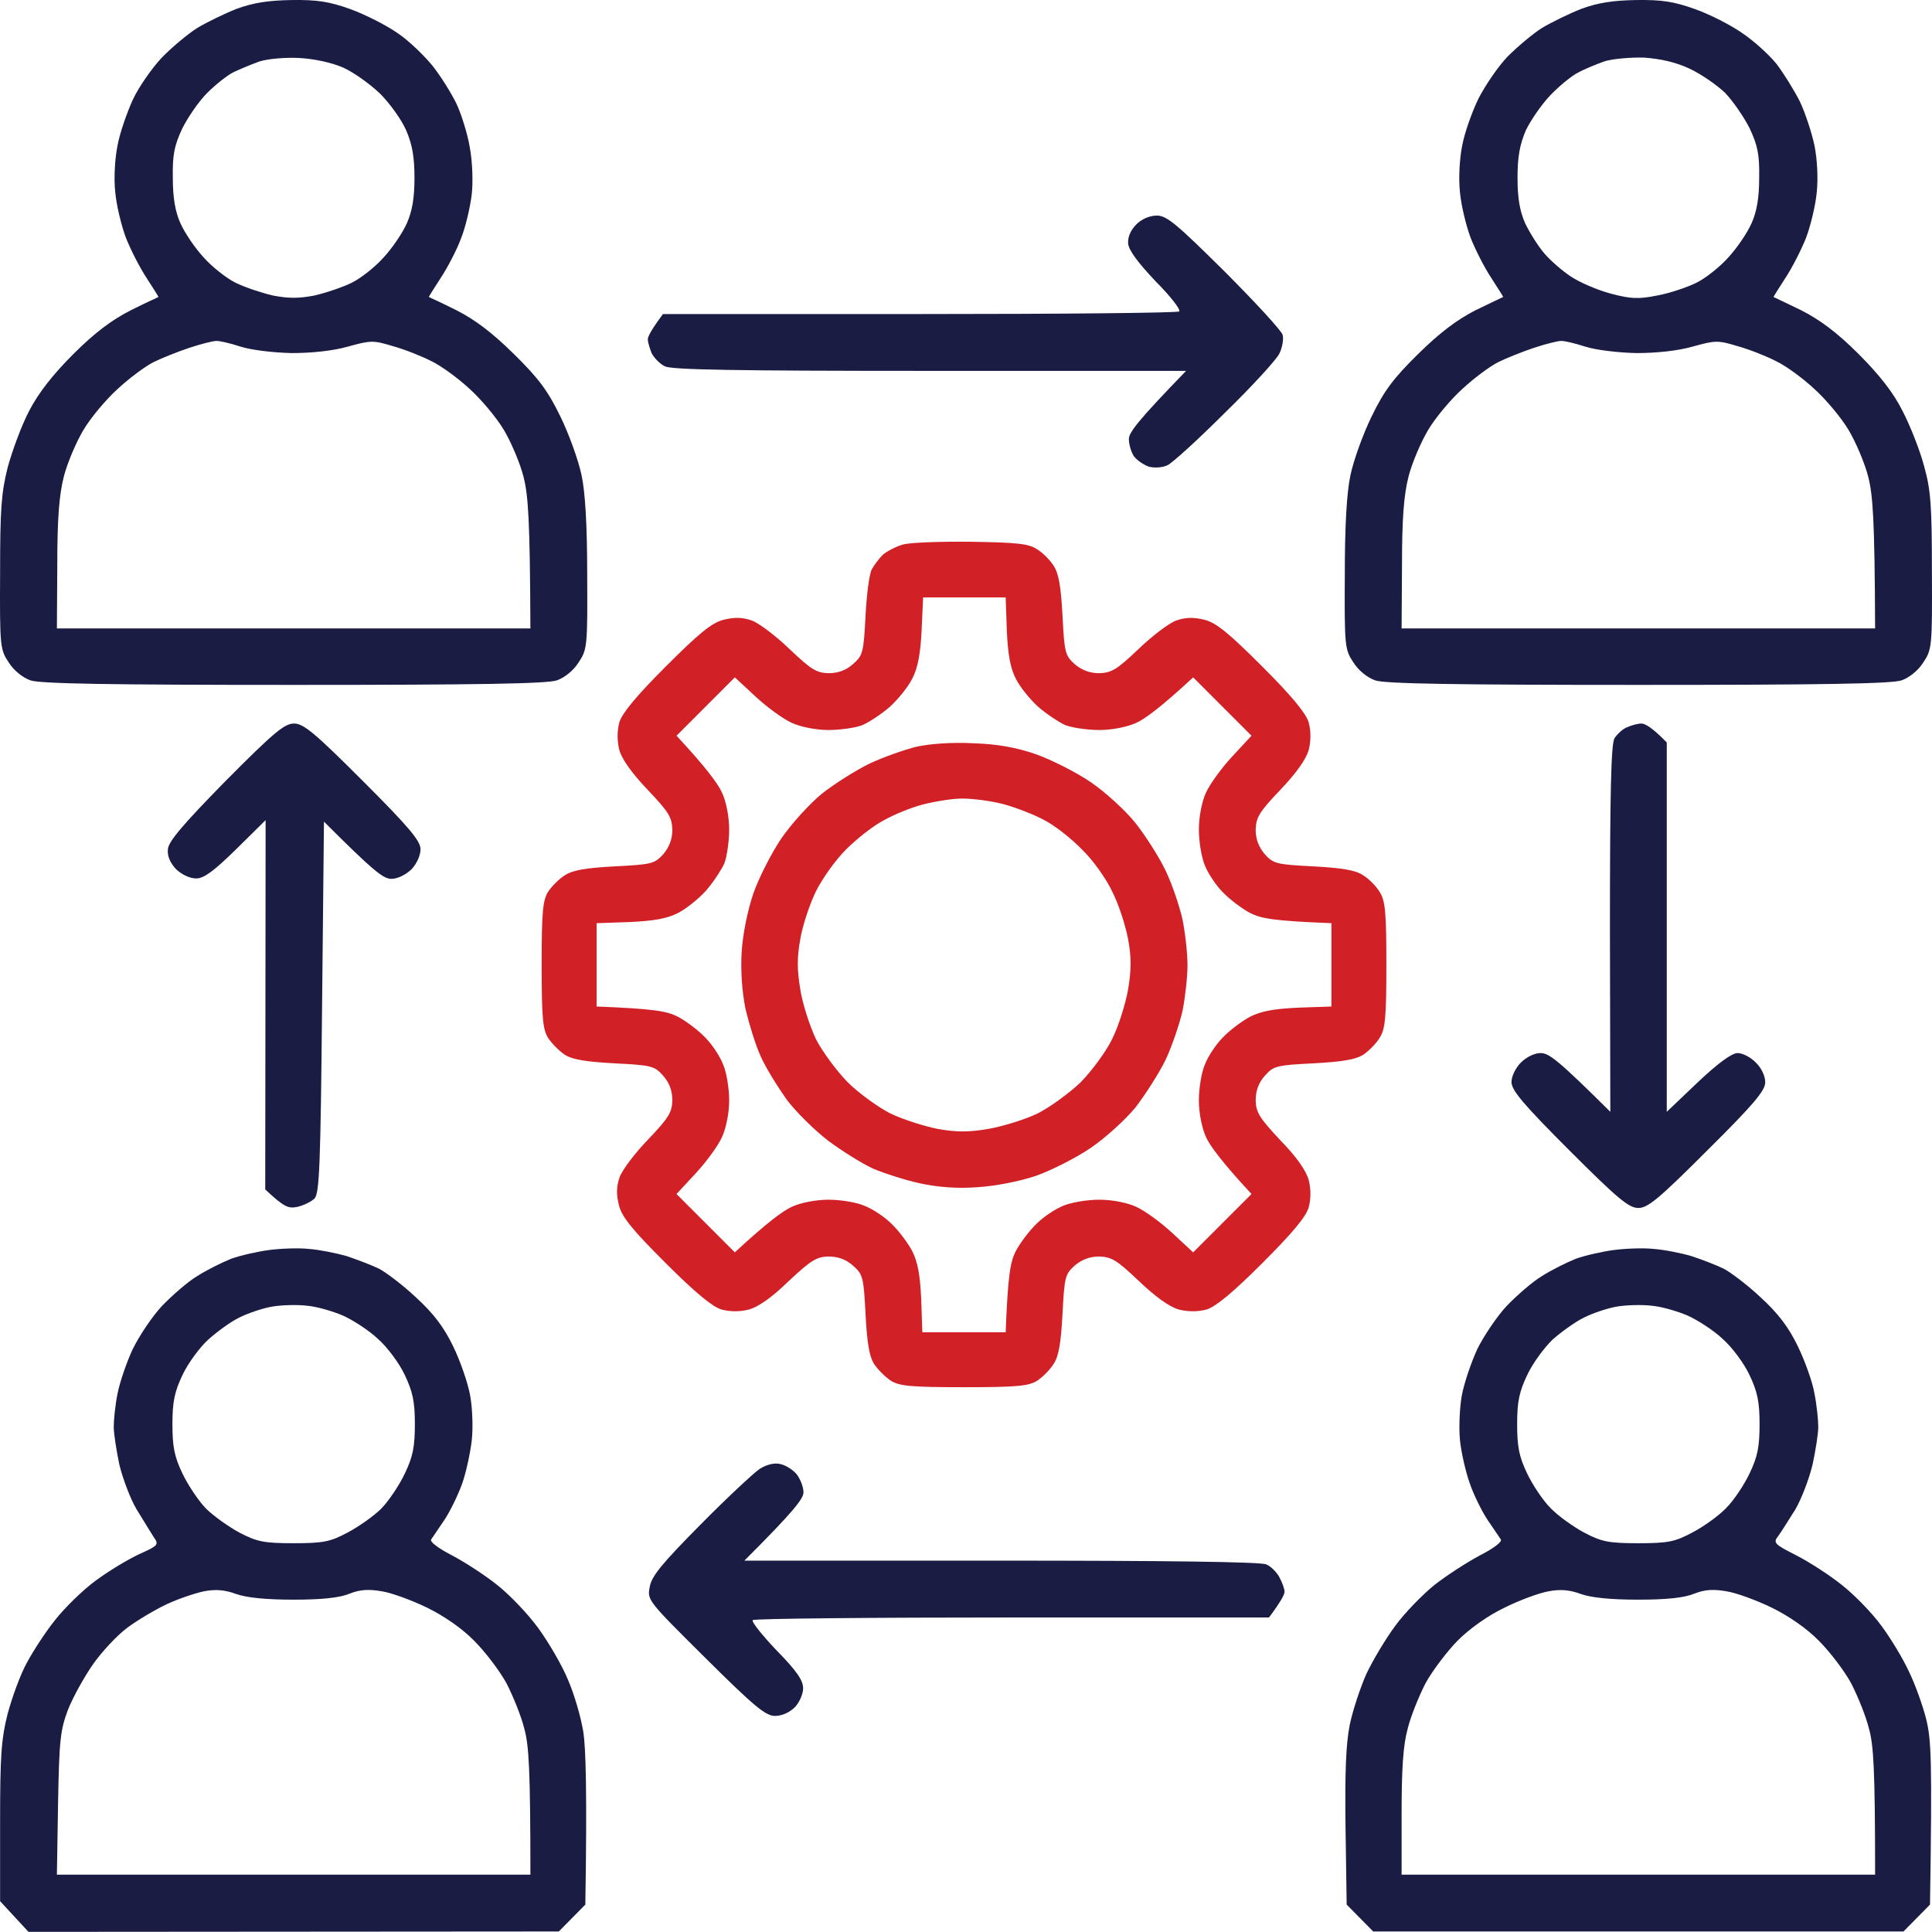 <svg width="60" height="60" viewBox="0 0 60 60" fill="none" xmlns="http://www.w3.org/2000/svg">
<path fill-rule="evenodd" clip-rule="evenodd" d="M30.174 16.825C31.585 16.848 31.95 16.883 32.209 17.06C32.385 17.166 32.62 17.401 32.726 17.577C32.879 17.813 32.95 18.224 32.997 19.118C33.056 20.271 33.079 20.354 33.373 20.624C33.597 20.812 33.844 20.907 34.138 20.907C34.526 20.895 34.691 20.789 35.349 20.165C35.773 19.754 36.302 19.354 36.526 19.271C36.832 19.166 37.067 19.166 37.408 19.248C37.773 19.342 38.161 19.66 39.196 20.695C40.114 21.612 40.561 22.153 40.643 22.436C40.714 22.706 40.714 23 40.643 23.294C40.561 23.577 40.267 24 39.761 24.53C39.114 25.212 39.008 25.377 38.996 25.765C38.996 26.059 39.09 26.306 39.279 26.529C39.549 26.823 39.631 26.847 40.784 26.906C41.678 26.953 42.09 27.023 42.325 27.177C42.502 27.282 42.737 27.518 42.843 27.694C43.019 27.965 43.055 28.306 43.055 29.964C43.055 31.623 43.019 31.964 42.843 32.235C42.737 32.411 42.502 32.647 42.325 32.764C42.09 32.905 41.678 32.976 40.784 33.023C39.631 33.082 39.549 33.105 39.279 33.411C39.09 33.623 38.996 33.87 38.996 34.176C39.008 34.552 39.114 34.717 39.761 35.411C40.267 35.928 40.561 36.352 40.643 36.646C40.714 36.928 40.714 37.234 40.643 37.493C40.561 37.787 40.137 38.293 39.208 39.222C38.29 40.14 37.749 40.587 37.467 40.669C37.196 40.74 36.902 40.74 36.608 40.669C36.326 40.587 35.902 40.293 35.373 39.787C34.691 39.14 34.526 39.034 34.138 39.022C33.844 39.022 33.597 39.117 33.373 39.305C33.079 39.575 33.056 39.658 32.997 40.81C32.95 41.705 32.879 42.116 32.726 42.351C32.62 42.528 32.385 42.763 32.209 42.881C31.938 43.045 31.597 43.081 29.938 43.081C28.28 43.081 27.939 43.045 27.668 42.881C27.491 42.763 27.256 42.528 27.139 42.351C26.997 42.116 26.927 41.705 26.88 40.81C26.821 39.658 26.797 39.575 26.491 39.305C26.28 39.117 26.033 39.022 25.727 39.022C25.351 39.034 25.186 39.14 24.492 39.787C23.974 40.293 23.551 40.587 23.257 40.669C22.974 40.74 22.68 40.74 22.41 40.669C22.127 40.587 21.586 40.14 20.669 39.222C19.633 38.187 19.316 37.799 19.222 37.434C19.139 37.093 19.139 36.858 19.245 36.552C19.328 36.328 19.727 35.799 20.139 35.376C20.763 34.717 20.869 34.552 20.88 34.176C20.88 33.87 20.786 33.623 20.598 33.411C20.327 33.105 20.245 33.082 19.092 33.023C18.198 32.976 17.787 32.905 17.551 32.764C17.375 32.647 17.14 32.411 17.022 32.235C16.857 31.964 16.822 31.623 16.822 29.964C16.822 28.306 16.857 27.965 17.022 27.694C17.14 27.518 17.375 27.282 17.551 27.177C17.787 27.023 18.198 26.953 19.092 26.906C20.245 26.847 20.327 26.823 20.598 26.529C20.786 26.306 20.88 26.059 20.88 25.765C20.869 25.377 20.763 25.212 20.116 24.53C19.61 24 19.316 23.577 19.233 23.294C19.163 23 19.163 22.706 19.233 22.436C19.316 22.153 19.763 21.612 20.68 20.695C21.715 19.66 22.104 19.342 22.468 19.248C22.81 19.166 23.045 19.166 23.351 19.271C23.574 19.354 24.104 19.754 24.527 20.165C25.186 20.789 25.351 20.895 25.727 20.907C26.033 20.907 26.28 20.812 26.491 20.624C26.797 20.354 26.821 20.271 26.88 19.118C26.915 18.46 26.997 17.801 27.08 17.672C27.15 17.542 27.303 17.342 27.421 17.224C27.55 17.119 27.833 16.966 28.056 16.907C28.28 16.848 29.233 16.813 30.174 16.825ZM28.621 19.589C28.585 20.306 28.503 20.753 28.327 21.083C28.197 21.342 27.88 21.73 27.633 21.953C27.374 22.177 26.997 22.424 26.786 22.518C26.586 22.6 26.103 22.671 25.727 22.671C25.339 22.671 24.868 22.577 24.586 22.448C24.327 22.33 23.821 21.965 23.468 21.636L22.821 21.036L21.01 22.848C21.939 23.847 22.304 24.353 22.421 24.612C22.551 24.883 22.645 25.365 22.645 25.765C22.645 26.13 22.574 26.612 22.492 26.823C22.398 27.023 22.151 27.4 21.927 27.659C21.704 27.906 21.316 28.223 21.057 28.353C20.716 28.529 20.304 28.6 19.551 28.635L18.528 28.67V31.258C20.316 31.329 20.704 31.4 21.057 31.576C21.316 31.717 21.692 32 21.904 32.223C22.116 32.435 22.363 32.811 22.457 33.058C22.562 33.294 22.645 33.799 22.645 34.176C22.645 34.564 22.551 35.035 22.421 35.317C22.304 35.576 21.939 36.081 21.61 36.434L21.01 37.081L22.821 38.893C23.821 37.964 24.327 37.599 24.586 37.481C24.856 37.352 25.339 37.258 25.727 37.258C26.103 37.258 26.609 37.34 26.845 37.446C27.091 37.54 27.468 37.787 27.68 37.999C27.903 38.211 28.186 38.587 28.327 38.846C28.503 39.199 28.574 39.587 28.609 40.352L28.644 41.375H31.232C31.303 39.587 31.373 39.199 31.55 38.846C31.691 38.587 31.973 38.211 32.197 37.999C32.409 37.787 32.785 37.54 33.02 37.446C33.267 37.34 33.773 37.258 34.138 37.258C34.538 37.258 35.02 37.352 35.291 37.481C35.55 37.599 36.055 37.964 36.408 38.293L37.055 38.893L38.867 37.081C37.938 36.081 37.573 35.576 37.455 35.317C37.326 35.035 37.232 34.564 37.232 34.176C37.232 33.799 37.314 33.294 37.42 33.058C37.514 32.811 37.761 32.435 37.973 32.223C38.184 32 38.561 31.717 38.82 31.576C39.173 31.4 39.561 31.329 40.314 31.294L41.349 31.258V28.67C39.561 28.6 39.173 28.529 38.82 28.353C38.561 28.212 38.184 27.929 37.973 27.706C37.761 27.494 37.514 27.118 37.42 26.882C37.314 26.635 37.232 26.13 37.232 25.765C37.232 25.365 37.326 24.883 37.455 24.612C37.573 24.353 37.938 23.847 38.267 23.494L38.867 22.848L37.055 21.036C36.055 21.965 35.55 22.33 35.291 22.448C35.008 22.577 34.538 22.671 34.138 22.671C33.773 22.671 33.291 22.6 33.079 22.518C32.879 22.424 32.503 22.177 32.244 21.953C31.997 21.73 31.679 21.342 31.55 21.083C31.373 20.742 31.303 20.33 31.268 19.589L31.232 18.554H28.668L28.621 19.589ZM30.232 23.083C30.974 23.106 31.562 23.212 32.173 23.424C32.667 23.6 33.432 23.988 33.879 24.294C34.326 24.6 34.95 25.165 35.267 25.565C35.573 25.953 35.996 26.612 36.197 27.035C36.397 27.447 36.632 28.141 36.726 28.565C36.808 28.976 36.879 29.611 36.879 29.976C36.879 30.329 36.808 30.964 36.726 31.388C36.632 31.799 36.397 32.494 36.197 32.917C35.996 33.329 35.573 33.988 35.267 34.388C34.95 34.776 34.326 35.34 33.879 35.646C33.432 35.952 32.667 36.34 32.173 36.517C31.644 36.693 30.915 36.834 30.35 36.87C29.738 36.917 29.127 36.87 28.585 36.752C28.138 36.658 27.48 36.446 27.115 36.293C26.762 36.129 26.139 35.74 25.715 35.423C25.303 35.105 24.727 34.54 24.433 34.152C24.151 33.752 23.774 33.152 23.621 32.799C23.456 32.435 23.257 31.776 23.151 31.329C23.045 30.788 22.998 30.164 23.033 29.564C23.068 29 23.221 28.259 23.398 27.741C23.574 27.247 23.962 26.482 24.268 26.035C24.574 25.588 25.139 24.965 25.527 24.647C25.915 24.341 26.586 23.918 26.997 23.718C27.421 23.518 28.08 23.283 28.468 23.189C28.891 23.095 29.609 23.047 30.232 23.083ZM27.433 25.483C27.115 25.647 26.597 26.059 26.268 26.388C25.95 26.706 25.539 27.282 25.339 27.682C25.151 28.07 24.927 28.729 24.856 29.153C24.75 29.729 24.75 30.106 24.856 30.741C24.927 31.188 25.151 31.87 25.339 32.27C25.539 32.658 25.974 33.246 26.315 33.599C26.656 33.941 27.256 34.376 27.644 34.576C28.033 34.764 28.703 34.976 29.115 35.058C29.703 35.164 30.079 35.164 30.703 35.058C31.162 34.976 31.844 34.764 32.232 34.576C32.62 34.376 33.22 33.941 33.573 33.599C33.914 33.246 34.35 32.658 34.538 32.27C34.738 31.87 34.95 31.188 35.032 30.741C35.138 30.106 35.138 29.729 35.032 29.153C34.95 28.729 34.738 28.07 34.538 27.682C34.35 27.282 33.938 26.706 33.608 26.388C33.291 26.059 32.773 25.647 32.456 25.483C32.138 25.306 31.562 25.082 31.173 24.977C30.785 24.871 30.209 24.8 29.88 24.8C29.562 24.8 29.009 24.894 28.644 24.988C28.291 25.082 27.738 25.306 27.433 25.483Z" fill="#D22027"/>
<path fill-rule="evenodd" clip-rule="evenodd" d="M9.061 0.001C9.849 -0.01 10.226 0.048 10.884 0.284C11.331 0.448 11.99 0.778 12.343 1.025C12.696 1.26 13.178 1.731 13.437 2.048C13.696 2.378 14.025 2.907 14.178 3.225C14.331 3.554 14.519 4.154 14.59 4.577C14.672 5.024 14.696 5.636 14.649 6.048C14.601 6.436 14.46 7.048 14.319 7.401C14.19 7.754 13.896 8.318 13.684 8.636C13.472 8.965 13.307 9.224 13.319 9.224C13.343 9.236 13.731 9.412 14.178 9.636C14.754 9.93 15.284 10.33 15.954 10.989C16.719 11.741 17.013 12.13 17.401 12.93C17.672 13.482 17.966 14.306 18.06 14.753C18.178 15.306 18.236 16.329 18.236 17.87C18.248 20.07 18.236 20.176 17.966 20.576C17.813 20.823 17.531 21.046 17.295 21.129C16.989 21.235 14.825 21.27 9.12 21.27C3.414 21.27 1.25 21.235 0.944 21.129C0.709 21.046 0.426 20.823 0.273 20.576C0.003 20.176 -0.009 20.07 0.003 17.811C0.003 15.823 0.038 15.318 0.238 14.518C0.379 14 0.673 13.2 0.909 12.753C1.203 12.188 1.65 11.624 2.285 10.989C2.956 10.318 3.485 9.93 4.061 9.636C4.508 9.412 4.897 9.236 4.92 9.224C4.932 9.224 4.767 8.965 4.555 8.636C4.344 8.318 4.05 7.742 3.908 7.377C3.767 7.001 3.614 6.365 3.579 5.966C3.532 5.542 3.567 4.93 3.65 4.519C3.72 4.13 3.944 3.495 4.12 3.107C4.297 2.719 4.708 2.131 5.014 1.801C5.332 1.472 5.826 1.06 6.12 0.872C6.414 0.695 6.967 0.425 7.355 0.272C7.873 0.084 8.332 0.013 9.061 0.001ZM7.238 2.248C7.038 2.354 6.685 2.636 6.426 2.895C6.179 3.142 5.838 3.636 5.661 3.989C5.414 4.519 5.355 4.801 5.367 5.519C5.367 6.13 5.438 6.565 5.602 6.93C5.732 7.224 6.049 7.695 6.32 7.989C6.579 8.283 7.026 8.636 7.308 8.777C7.59 8.918 8.12 9.095 8.473 9.177C8.955 9.271 9.284 9.271 9.767 9.177C10.12 9.095 10.649 8.918 10.931 8.777C11.214 8.636 11.661 8.283 11.919 7.989C12.19 7.695 12.508 7.224 12.637 6.93C12.802 6.554 12.872 6.154 12.872 5.519C12.872 4.872 12.802 4.483 12.614 4.048C12.472 3.719 12.108 3.213 11.802 2.907C11.484 2.601 10.967 2.236 10.649 2.095C10.296 1.942 9.743 1.825 9.296 1.801C8.861 1.778 8.332 1.825 8.061 1.907C7.802 2.001 7.437 2.154 7.238 2.248ZM4.767 11.247C4.508 11.377 4.003 11.753 3.65 12.083C3.297 12.4 2.814 12.977 2.591 13.353C2.367 13.729 2.085 14.388 1.979 14.812C1.838 15.376 1.779 16.094 1.779 17.553L1.767 19.517H16.472C16.46 16.094 16.401 15.376 16.26 14.812C16.154 14.388 15.872 13.729 15.649 13.353C15.425 12.977 14.943 12.4 14.59 12.083C14.237 11.753 13.707 11.365 13.413 11.224C13.119 11.071 12.59 10.859 12.213 10.753C11.59 10.565 11.519 10.565 10.802 10.765C10.343 10.895 9.684 10.965 9.061 10.965C8.496 10.953 7.802 10.871 7.473 10.765C7.143 10.659 6.802 10.577 6.708 10.589C6.614 10.589 6.238 10.683 5.885 10.8C5.532 10.918 5.026 11.118 4.767 11.247ZM50.822 0.001C51.61 -0.01 51.986 0.048 52.645 0.284C53.104 0.448 53.751 0.778 54.103 1.025C54.456 1.26 54.939 1.695 55.174 1.989C55.398 2.284 55.727 2.813 55.903 3.166C56.068 3.519 56.268 4.13 56.35 4.519C56.433 4.93 56.468 5.53 56.421 5.966C56.386 6.365 56.233 7.001 56.092 7.377C55.95 7.742 55.656 8.318 55.445 8.636C55.233 8.965 55.068 9.224 55.08 9.224C55.103 9.236 55.48 9.412 55.939 9.636C56.515 9.93 57.044 10.318 57.715 10.989C58.362 11.636 58.797 12.188 59.08 12.753C59.315 13.2 59.621 13.976 59.75 14.459C59.962 15.212 59.997 15.682 59.997 17.753C60.009 20.082 59.997 20.176 59.727 20.576C59.574 20.823 59.291 21.046 59.056 21.129C58.75 21.235 56.586 21.27 50.88 21.27C45.175 21.27 43.011 21.235 42.705 21.129C42.469 21.046 42.187 20.823 42.034 20.576C41.764 20.176 41.752 20.07 41.764 17.87C41.764 16.329 41.822 15.306 41.94 14.753C42.034 14.306 42.328 13.482 42.599 12.93C42.987 12.13 43.281 11.741 44.046 10.989C44.716 10.33 45.246 9.93 45.822 9.636C46.281 9.412 46.657 9.236 46.681 9.224C46.693 9.224 46.528 8.965 46.316 8.636C46.104 8.318 45.81 7.742 45.669 7.377C45.528 7.001 45.375 6.365 45.34 5.966C45.293 5.542 45.328 4.919 45.41 4.519C45.481 4.13 45.716 3.472 45.916 3.06C46.128 2.648 46.528 2.06 46.822 1.754C47.116 1.46 47.587 1.06 47.881 0.872C48.175 0.695 48.728 0.425 49.116 0.272C49.633 0.084 50.092 0.013 50.822 0.001ZM48.998 2.26C48.81 2.354 48.422 2.672 48.151 2.954C47.881 3.236 47.539 3.73 47.386 4.048C47.198 4.495 47.128 4.86 47.128 5.519C47.128 6.154 47.198 6.554 47.363 6.93C47.504 7.224 47.763 7.636 47.951 7.859C48.139 8.083 48.516 8.412 48.786 8.589C49.069 8.777 49.622 9.012 50.022 9.118C50.645 9.283 50.88 9.295 51.468 9.177C51.857 9.106 52.41 8.918 52.692 8.777C52.974 8.636 53.421 8.283 53.68 7.989C53.951 7.695 54.268 7.224 54.398 6.93C54.562 6.565 54.633 6.13 54.633 5.519C54.645 4.801 54.586 4.519 54.339 3.989C54.162 3.636 53.821 3.142 53.574 2.883C53.315 2.636 52.821 2.295 52.468 2.131C52.045 1.931 51.563 1.825 51.057 1.789C50.633 1.778 50.08 1.825 49.822 1.907C49.563 2.001 49.186 2.154 48.998 2.26ZM46.528 11.247C46.269 11.377 45.763 11.753 45.41 12.083C45.057 12.4 44.575 12.977 44.352 13.353C44.128 13.729 43.846 14.388 43.74 14.812C43.599 15.376 43.54 16.094 43.54 17.553L43.528 19.517H58.233C58.221 16.094 58.162 15.376 58.021 14.812C57.915 14.388 57.633 13.729 57.409 13.353C57.186 12.977 56.703 12.4 56.35 12.083C55.998 11.753 55.468 11.365 55.174 11.224C54.88 11.071 54.351 10.859 53.974 10.753C53.351 10.565 53.28 10.565 52.562 10.765C52.104 10.895 51.445 10.965 50.822 10.965C50.257 10.953 49.563 10.871 49.233 10.765C48.904 10.659 48.563 10.577 48.469 10.589C48.375 10.589 47.998 10.683 47.645 10.8C47.292 10.918 46.787 11.118 46.528 11.247ZM9.59 38.786C9.908 38.809 10.437 38.915 10.767 39.009C11.084 39.115 11.543 39.292 11.767 39.398C11.99 39.515 12.519 39.915 12.919 40.292C13.46 40.786 13.79 41.221 14.072 41.809C14.296 42.268 14.531 42.95 14.601 43.338C14.672 43.727 14.696 44.362 14.649 44.75C14.601 45.138 14.472 45.75 14.343 46.103C14.213 46.456 13.966 46.962 13.79 47.22C13.613 47.479 13.437 47.738 13.39 47.809C13.343 47.879 13.602 48.079 14.037 48.303C14.437 48.514 15.072 48.926 15.437 49.22C15.813 49.514 16.378 50.102 16.707 50.549C17.025 50.985 17.448 51.702 17.637 52.161C17.837 52.62 18.048 53.349 18.119 53.808C18.189 54.279 18.236 55.608 18.178 59.149L17.354 59.984L0.885 59.996L0.003 59.043V56.608C0.003 54.514 0.038 54.02 0.238 53.22C0.379 52.702 0.638 51.985 0.838 51.632C1.026 51.279 1.415 50.679 1.709 50.314C2.003 49.938 2.567 49.385 2.967 49.091C3.379 48.785 3.991 48.42 4.32 48.267C4.92 47.997 4.944 47.973 4.767 47.726C4.673 47.573 4.438 47.197 4.238 46.867C4.05 46.55 3.814 45.926 3.708 45.491C3.614 45.044 3.532 44.515 3.532 44.315C3.532 44.103 3.579 43.633 3.65 43.28C3.72 42.927 3.932 42.303 4.12 41.903C4.32 41.492 4.72 40.892 5.026 40.562C5.344 40.233 5.826 39.809 6.12 39.633C6.414 39.445 6.885 39.209 7.179 39.092C7.473 38.986 8.002 38.868 8.355 38.821C8.708 38.774 9.261 38.751 9.59 38.786ZM7.437 40.915C7.167 41.044 6.732 41.362 6.461 41.609C6.202 41.844 5.838 42.339 5.673 42.691C5.426 43.209 5.355 43.515 5.355 44.221C5.355 44.926 5.414 45.232 5.661 45.75C5.826 46.103 6.155 46.597 6.391 46.844C6.626 47.079 7.108 47.42 7.437 47.597C7.979 47.879 8.19 47.926 9.12 47.926C10.049 47.926 10.261 47.879 10.79 47.597C11.131 47.42 11.614 47.079 11.849 46.844C12.084 46.597 12.414 46.103 12.578 45.75C12.825 45.232 12.884 44.926 12.884 44.221C12.884 43.515 12.813 43.209 12.566 42.691C12.402 42.339 12.025 41.833 11.743 41.586C11.472 41.327 10.967 40.997 10.649 40.856C10.32 40.715 9.825 40.574 9.531 40.55C9.237 40.515 8.767 40.527 8.473 40.574C8.179 40.621 7.72 40.774 7.437 40.915ZM5.179 49.82C4.826 49.985 4.273 50.314 3.955 50.549C3.638 50.785 3.156 51.302 2.885 51.691C2.614 52.079 2.262 52.714 2.109 53.102C1.873 53.737 1.838 54.032 1.803 56.02L1.767 58.219H16.472C16.472 54.949 16.425 54.196 16.284 53.69C16.19 53.302 15.931 52.667 15.731 52.279C15.519 51.891 15.072 51.302 14.731 50.961C14.354 50.573 13.79 50.185 13.261 49.926C12.802 49.703 12.166 49.467 11.861 49.42C11.461 49.35 11.19 49.361 10.861 49.491C10.555 49.62 10.002 49.679 9.12 49.679C8.273 49.679 7.661 49.62 7.332 49.502C6.979 49.373 6.696 49.35 6.332 49.42C6.049 49.479 5.532 49.655 5.179 49.82ZM51.351 38.786C51.68 38.809 52.21 38.915 52.527 39.009C52.857 39.115 53.304 39.292 53.527 39.398C53.751 39.515 54.28 39.915 54.68 40.292C55.221 40.786 55.55 41.221 55.833 41.809C56.056 42.268 56.292 42.927 56.35 43.28C56.421 43.633 56.468 44.103 56.468 44.315C56.468 44.515 56.386 45.044 56.292 45.479C56.186 45.926 55.95 46.538 55.762 46.867C55.562 47.185 55.327 47.562 55.233 47.691C55.056 47.914 55.092 47.95 55.786 48.303C56.197 48.514 56.833 48.926 57.197 49.22C57.574 49.514 58.127 50.079 58.421 50.479C58.727 50.891 59.115 51.538 59.291 51.926C59.48 52.314 59.715 52.973 59.821 53.396C59.974 54.02 60.009 54.62 59.938 59.149L59.115 59.984H42.646L41.822 59.149L41.787 56.772C41.764 55.031 41.799 54.173 41.916 53.573C42.011 53.114 42.246 52.408 42.434 51.985C42.634 51.561 43.034 50.891 43.34 50.479C43.634 50.079 44.187 49.514 44.551 49.22C44.928 48.926 45.563 48.514 45.963 48.303C46.398 48.079 46.657 47.879 46.61 47.809C46.563 47.738 46.387 47.479 46.21 47.22C46.034 46.962 45.775 46.444 45.645 46.068C45.516 45.703 45.375 45.091 45.34 44.715C45.304 44.35 45.328 43.727 45.398 43.338C45.469 42.95 45.693 42.303 45.881 41.892C46.081 41.492 46.481 40.892 46.787 40.562C47.104 40.233 47.587 39.809 47.881 39.633C48.175 39.445 48.645 39.209 48.939 39.092C49.233 38.986 49.763 38.868 50.116 38.821C50.469 38.774 51.022 38.751 51.351 38.786ZM49.198 40.915C48.928 41.044 48.492 41.362 48.222 41.597C47.963 41.844 47.598 42.339 47.434 42.691C47.187 43.209 47.116 43.515 47.116 44.221C47.116 44.926 47.175 45.232 47.422 45.75C47.587 46.103 47.916 46.597 48.151 46.832C48.386 47.079 48.869 47.42 49.198 47.597C49.739 47.879 49.951 47.926 50.88 47.926C51.81 47.926 52.021 47.879 52.551 47.597C52.892 47.42 53.374 47.079 53.609 46.832C53.845 46.597 54.174 46.103 54.339 45.75C54.586 45.232 54.645 44.926 54.645 44.221C54.645 43.515 54.574 43.209 54.327 42.691C54.162 42.339 53.786 41.833 53.504 41.586C53.233 41.327 52.727 40.997 52.41 40.856C52.08 40.715 51.586 40.574 51.292 40.55C50.998 40.515 50.527 40.527 50.233 40.574C49.939 40.621 49.48 40.774 49.198 40.915ZM46.728 49.926C46.21 50.173 45.645 50.573 45.257 50.961C44.928 51.302 44.481 51.891 44.269 52.279C44.069 52.667 43.81 53.302 43.716 53.69C43.575 54.196 43.528 54.949 43.528 56.314V58.219H58.233C58.233 54.949 58.185 54.196 58.044 53.69C57.95 53.302 57.691 52.667 57.491 52.279C57.28 51.891 56.833 51.302 56.492 50.961C56.115 50.573 55.55 50.185 55.021 49.926C54.562 49.703 53.927 49.467 53.621 49.42C53.221 49.35 52.951 49.361 52.621 49.491C52.316 49.62 51.763 49.679 50.88 49.679C50.033 49.679 49.422 49.62 49.092 49.502C48.751 49.373 48.445 49.35 48.092 49.42C47.81 49.467 47.198 49.691 46.728 49.926ZM35.929 6.695C36.235 6.695 36.552 6.965 38.035 8.436C38.987 9.389 39.799 10.271 39.834 10.4C39.87 10.53 39.823 10.8 39.728 10.989C39.623 11.189 38.87 12.012 38.035 12.824C37.211 13.647 36.411 14.377 36.258 14.447C36.117 14.518 35.87 14.541 35.682 14.494C35.517 14.435 35.305 14.294 35.211 14.165C35.129 14.035 35.058 13.8 35.058 13.635C35.058 13.435 35.329 13.071 36.835 11.518H28.883C22.765 11.518 20.872 11.483 20.648 11.377C20.483 11.294 20.307 11.106 20.236 10.965C20.177 10.812 20.119 10.624 20.119 10.553C20.107 10.471 20.213 10.259 20.589 9.753H28.565C32.953 9.753 36.588 9.718 36.623 9.671C36.67 9.612 36.341 9.189 35.882 8.73C35.329 8.142 35.047 7.765 35.035 7.554C35.023 7.354 35.117 7.142 35.294 6.965C35.458 6.801 35.705 6.695 35.929 6.695ZM9.131 22.47C9.426 22.47 9.767 22.752 11.272 24.258C12.708 25.693 13.06 26.116 13.06 26.375C13.06 26.564 12.943 26.822 12.778 26.999C12.602 27.163 12.355 27.293 12.155 27.293C11.908 27.293 11.625 27.081 10.061 25.517L10.002 31.281C9.955 36.186 9.92 37.068 9.767 37.221C9.673 37.315 9.437 37.433 9.237 37.48C8.955 37.539 8.826 37.492 8.237 36.939L8.249 25.47L7.332 26.375C6.649 27.046 6.332 27.281 6.096 27.281C5.896 27.281 5.649 27.163 5.473 26.999C5.285 26.799 5.191 26.587 5.214 26.375C5.226 26.14 5.685 25.599 7.002 24.258C8.508 22.74 8.837 22.47 9.131 22.47ZM50.974 22.47C51.092 22.47 51.316 22.599 51.763 23.058V34.528L52.727 33.61C53.362 33.01 53.786 32.704 53.962 32.704C54.115 32.704 54.374 32.834 54.527 32.998C54.703 33.163 54.821 33.422 54.821 33.61C54.821 33.869 54.468 34.292 53.021 35.727C51.516 37.233 51.174 37.515 50.88 37.515C50.586 37.515 50.245 37.233 48.739 35.727C47.304 34.292 46.951 33.869 46.94 33.61C46.94 33.422 47.069 33.163 47.234 32.998C47.41 32.822 47.657 32.704 47.845 32.704C48.104 32.704 48.386 32.916 50.01 34.528L49.998 28.846C49.998 24.622 50.033 23.105 50.139 22.929C50.222 22.799 50.398 22.634 50.527 22.587C50.657 22.529 50.857 22.47 50.974 22.47ZM24.236 45.468C24.401 45.503 24.624 45.644 24.742 45.785C24.859 45.938 24.953 46.185 24.953 46.35C24.942 46.55 24.671 46.914 23.118 48.467H31.094C36.176 48.467 39.164 48.503 39.328 48.585C39.47 48.644 39.658 48.832 39.74 48.997C39.823 49.15 39.893 49.35 39.893 49.432C39.893 49.514 39.787 49.726 39.411 50.232H31.435C27.047 50.232 23.424 50.267 23.377 50.314C23.33 50.361 23.671 50.785 24.118 51.255C24.742 51.891 24.942 52.185 24.942 52.432C24.942 52.608 24.824 52.879 24.683 53.02C24.518 53.184 24.283 53.29 24.059 53.29C23.765 53.279 23.412 52.984 21.907 51.49C20.13 49.726 20.095 49.691 20.177 49.291C20.224 48.961 20.554 48.561 21.742 47.361C22.565 46.526 23.401 45.75 23.589 45.62C23.812 45.479 24.059 45.42 24.236 45.468Z" fill="#1A1C43"/>
</svg>

